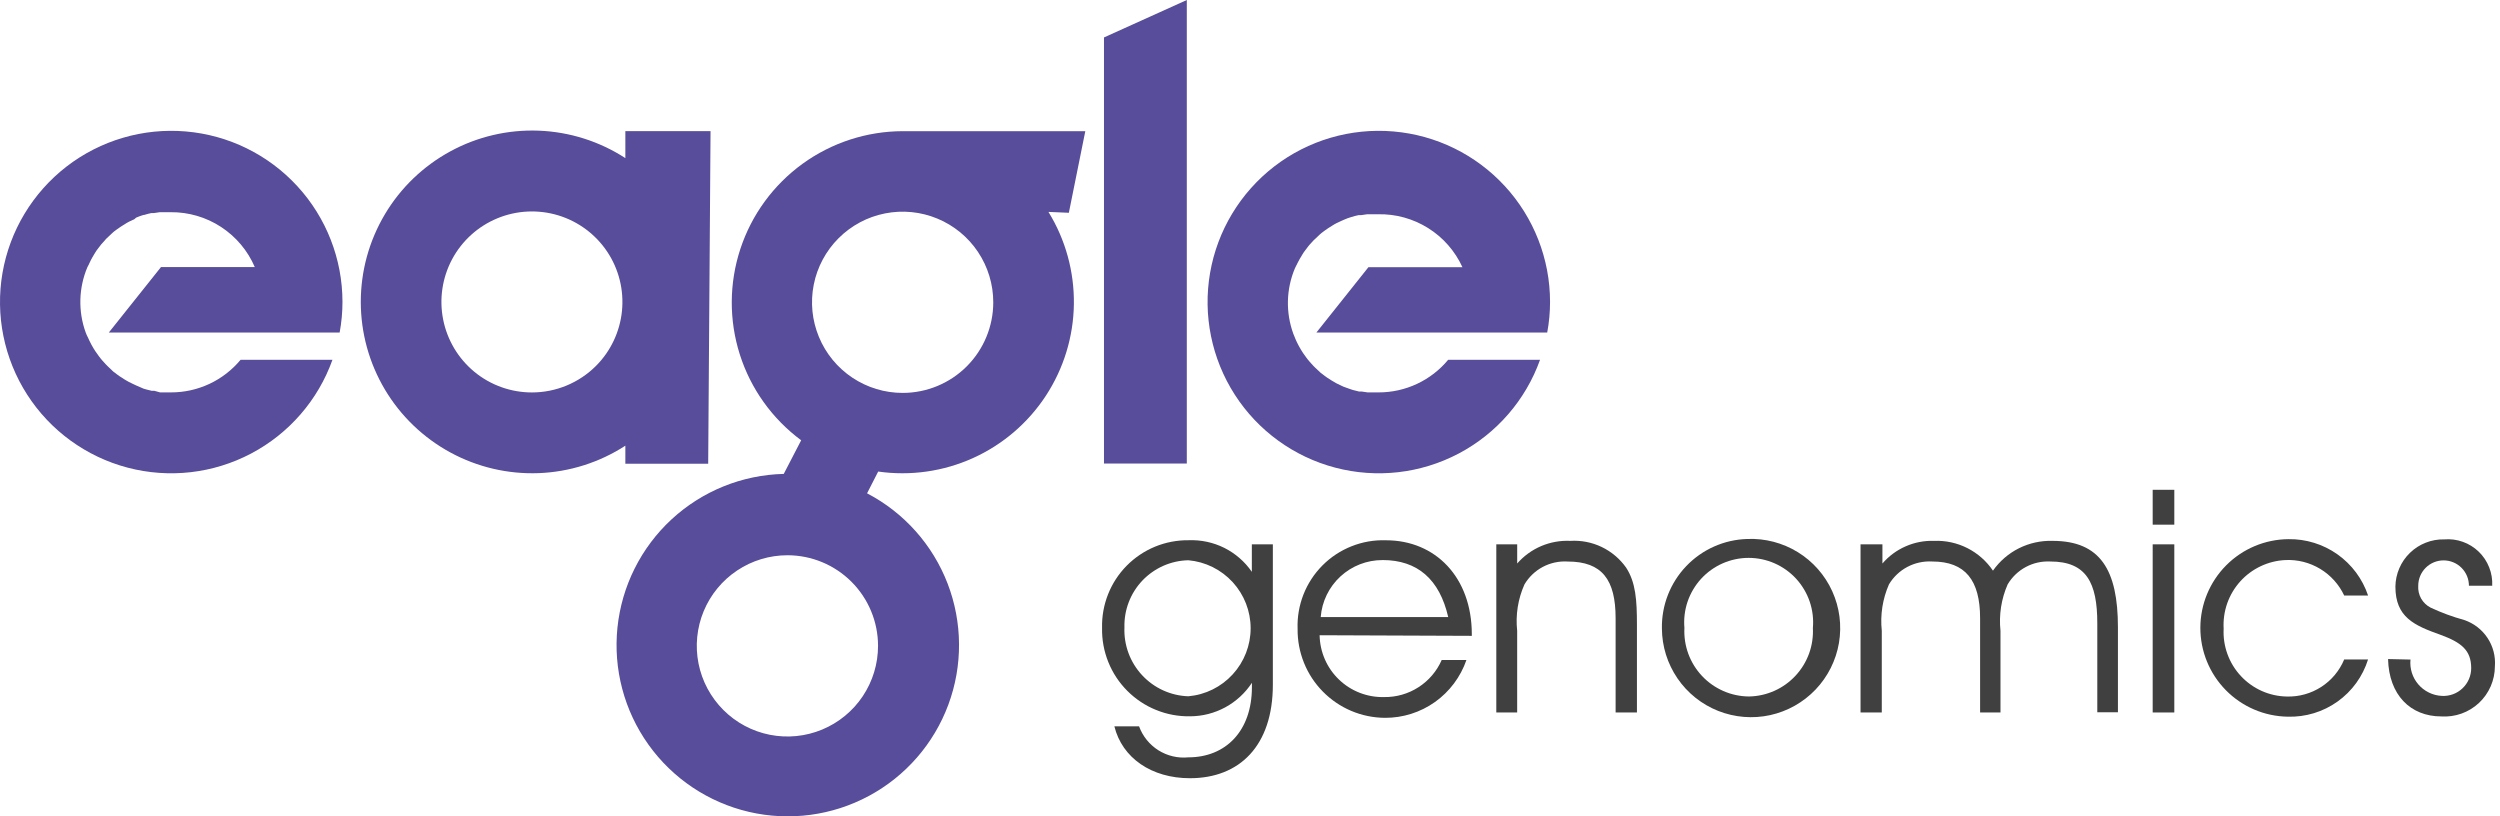 <svg width="98" height="32" viewBox="0 0 98 32" fill="none" xmlns="http://www.w3.org/2000/svg">
<path d="M43.276 18.17H46.523V0L43.276 1.468V18.17Z" fill="#574D9B"/>
<path d="M24.514 5.141V6.198C23.5 5.54 22.327 5.169 21.12 5.122C19.912 5.076 18.714 5.355 17.653 5.933C16.591 6.51 15.704 7.362 15.087 8.401C14.469 9.44 14.143 10.626 14.143 11.834C14.143 13.043 14.469 14.229 15.087 15.268C15.704 16.306 16.591 17.159 17.653 17.736C18.714 18.313 19.912 18.593 21.12 18.547C22.327 18.5 23.5 18.128 24.514 17.471V18.179H27.761L27.853 5.141H24.514ZM20.85 15.384C20.029 15.384 19.234 15.099 18.6 14.579C17.966 14.058 17.532 13.333 17.372 12.528C17.212 11.723 17.336 10.888 17.722 10.164C18.109 9.44 18.735 8.873 19.493 8.559C20.251 8.245 21.095 8.203 21.881 8.441C22.666 8.679 23.344 9.182 23.801 9.864C24.257 10.547 24.462 11.366 24.382 12.183C24.302 12.999 23.942 13.763 23.362 14.344C22.696 15.01 21.792 15.384 20.85 15.384Z" fill="#574D9B"/>
<path d="M41.899 8.341L42.544 5.142H35.39C33.978 5.145 32.602 5.592 31.459 6.421C30.315 7.251 29.462 8.419 29.021 9.761C28.58 11.103 28.573 12.55 29.001 13.896C29.429 15.242 30.271 16.418 31.406 17.259L30.723 18.577C29.089 18.616 27.526 19.249 26.326 20.358C25.126 21.467 24.372 22.975 24.204 24.601C24.037 26.226 24.468 27.856 25.417 29.186C26.366 30.517 27.768 31.455 29.359 31.826C30.95 32.196 32.622 31.974 34.061 31.2C35.5 30.426 36.608 29.154 37.176 27.621C37.744 26.089 37.733 24.403 37.147 22.878C36.56 21.353 35.438 20.094 33.989 19.338L34.425 18.485C35.689 18.665 36.979 18.482 38.142 17.956C39.306 17.43 40.296 16.584 40.996 15.516C41.696 14.448 42.078 13.203 42.096 11.927C42.114 10.65 41.769 9.394 41.099 8.307L41.899 8.341ZM34.419 25.314C34.42 26.017 34.212 26.704 33.822 27.289C33.432 27.874 32.877 28.33 32.228 28.599C31.579 28.869 30.864 28.94 30.175 28.803C29.485 28.666 28.852 28.327 28.355 27.83C27.858 27.333 27.519 26.7 27.382 26.01C27.245 25.321 27.316 24.606 27.585 23.957C27.855 23.308 28.311 22.753 28.896 22.363C29.481 21.973 30.168 21.765 30.871 21.766C31.812 21.767 32.713 22.141 33.378 22.806C34.044 23.472 34.418 24.373 34.419 25.314ZM35.388 15.402C34.685 15.403 33.998 15.195 33.413 14.805C32.828 14.415 32.372 13.861 32.103 13.211C31.833 12.562 31.762 11.847 31.899 11.158C32.036 10.468 32.375 9.835 32.872 9.338C33.369 8.841 34.002 8.502 34.692 8.366C35.381 8.229 36.096 8.299 36.745 8.569C37.395 8.838 37.949 9.294 38.339 9.879C38.729 10.464 38.937 11.151 38.936 11.854C38.935 12.795 38.561 13.697 37.896 14.362C37.231 15.027 36.329 15.401 35.388 15.402Z" fill="#574D9B"/>
<path d="M4.265 13.036H13.314C13.388 12.64 13.425 12.238 13.425 11.834C13.424 10.154 12.792 8.535 11.655 7.298C10.518 6.061 8.958 5.295 7.284 5.153C5.61 5.01 3.943 5.5 2.612 6.526C1.282 7.553 0.385 9.041 0.098 10.696C-0.188 12.352 0.157 14.055 1.065 15.469C1.973 16.883 3.378 17.904 5.003 18.332C6.628 18.76 8.354 18.563 9.841 17.78C11.328 16.997 12.467 15.685 13.033 14.103H9.432C9.099 14.503 8.683 14.826 8.212 15.047C7.74 15.268 7.226 15.383 6.706 15.382H6.275L6.047 15.319H5.943L5.715 15.261L5.632 15.237L5.341 15.111L5.279 15.082L5.056 14.975L4.963 14.922C4.9 14.888 4.842 14.849 4.784 14.81L4.692 14.752C4.624 14.709 4.561 14.653 4.498 14.607L4.444 14.569L4.216 14.351L4.149 14.283C4.095 14.229 4.049 14.176 4.003 14.123L3.931 14.035C3.887 13.982 3.848 13.924 3.81 13.87L3.747 13.783C3.689 13.696 3.64 13.614 3.592 13.526L3.564 13.472C3.525 13.395 3.486 13.324 3.452 13.24L3.403 13.141L3.359 13.034C3.058 12.202 3.082 11.286 3.427 10.47L3.471 10.388C3.5 10.32 3.529 10.257 3.563 10.194L3.621 10.088L3.722 9.918L3.78 9.826C3.838 9.744 3.897 9.666 3.96 9.589L4.013 9.531C4.063 9.473 4.112 9.414 4.162 9.361L4.244 9.284L4.393 9.143L4.47 9.075C4.548 9.017 4.63 8.955 4.713 8.901C4.726 8.89 4.741 8.88 4.756 8.872L4.974 8.736L5.066 8.686L5.265 8.594L5.337 8.531C5.432 8.489 5.529 8.454 5.628 8.425H5.653C5.745 8.395 5.841 8.371 5.934 8.352H6.033L6.265 8.318H6.692C7.392 8.312 8.079 8.513 8.665 8.896C9.251 9.279 9.712 9.826 9.988 10.47H6.31L4.265 13.036Z" fill="#574D9B"/>
<path d="M51.602 13.036H60.651C60.725 12.64 60.762 12.238 60.762 11.834C60.761 10.154 60.129 8.535 58.992 7.298C57.855 6.061 56.295 5.295 54.621 5.153C52.947 5.01 51.28 5.5 49.949 6.526C48.619 7.553 47.722 9.041 47.435 10.696C47.149 12.352 47.494 14.055 48.402 15.469C49.31 16.883 50.715 17.904 52.34 18.332C53.965 18.76 55.691 18.563 57.178 17.78C58.665 16.997 59.804 15.685 60.37 14.103H56.769C56.437 14.503 56.02 14.826 55.549 15.047C55.078 15.268 54.564 15.383 54.043 15.382H53.612L53.384 15.349H53.278L53.051 15.292L52.969 15.267L52.672 15.161L52.609 15.132L52.386 15.025L52.294 14.971C52.231 14.938 52.173 14.899 52.114 14.86L52.022 14.802C51.954 14.758 51.891 14.703 51.828 14.657L51.775 14.618L51.552 14.409L51.484 14.341C51.431 14.288 51.385 14.235 51.339 14.181L51.266 14.094C51.222 14.041 51.184 13.983 51.145 13.929L51.082 13.842C51.024 13.755 50.975 13.672 50.927 13.585L50.898 13.532C50.859 13.454 50.82 13.383 50.786 13.299L50.743 13.193L50.699 13.086C50.396 12.256 50.416 11.342 50.757 10.527C50.772 10.501 50.785 10.473 50.796 10.445L50.895 10.251L50.953 10.144C50.984 10.086 51.018 10.03 51.054 9.975L51.112 9.883C51.17 9.8 51.229 9.723 51.292 9.645L51.341 9.587C51.395 9.529 51.443 9.471 51.496 9.418L51.579 9.341L51.727 9.2L51.805 9.132C51.882 9.074 51.965 9.011 52.047 8.957C52.06 8.946 52.075 8.936 52.091 8.928L52.309 8.792L52.401 8.743L52.599 8.651L52.686 8.612C52.781 8.57 52.878 8.535 52.977 8.506C53.069 8.476 53.166 8.452 53.258 8.433H53.357L53.59 8.399H54.016C54.711 8.383 55.394 8.572 55.982 8.94C56.571 9.309 57.038 9.842 57.327 10.473H53.643L51.602 13.036Z" fill="#574D9B"/>
<path d="M46.584 29.688C48.038 29.688 49.075 28.666 49.075 26.935V26.766C48.812 27.168 48.452 27.498 48.029 27.728C47.606 27.957 47.133 28.078 46.652 28.079C46.196 28.087 45.743 28.003 45.32 27.831C44.897 27.66 44.513 27.405 44.191 27.082C43.869 26.759 43.615 26.375 43.445 25.951C43.275 25.528 43.192 25.075 43.201 24.618C43.19 24.167 43.269 23.719 43.435 23.299C43.6 22.879 43.849 22.497 44.166 22.176C44.483 21.855 44.861 21.601 45.278 21.429C45.695 21.258 46.143 21.172 46.594 21.177C47.078 21.158 47.559 21.261 47.993 21.477C48.426 21.694 48.797 22.017 49.072 22.416V21.337H49.896V26.839C49.896 29.233 48.592 30.506 46.644 30.506C45.142 30.506 43.988 29.713 43.683 28.471H44.651C44.792 28.859 45.059 29.19 45.409 29.411C45.759 29.631 46.172 29.729 46.584 29.688ZM46.584 27.294C47.251 27.235 47.871 26.929 48.322 26.435C48.774 25.942 49.025 25.297 49.025 24.628C49.025 23.959 48.774 23.315 48.322 22.821C47.871 22.328 47.251 22.021 46.584 21.962C46.246 21.969 45.913 22.043 45.604 22.179C45.295 22.316 45.016 22.512 44.783 22.756C44.55 23.001 44.368 23.289 44.247 23.605C44.126 23.92 44.069 24.256 44.078 24.594C44.064 24.936 44.118 25.278 44.236 25.599C44.355 25.921 44.536 26.215 44.769 26.466C45.002 26.717 45.282 26.92 45.594 27.062C45.905 27.204 46.242 27.283 46.584 27.294Z" fill="#404040"/>
<path d="M51.729 24.901C51.735 25.227 51.805 25.548 51.935 25.846C52.065 26.145 52.253 26.414 52.488 26.639C52.723 26.865 53 27.041 53.304 27.159C53.607 27.276 53.931 27.333 54.257 27.325C54.734 27.332 55.204 27.198 55.605 26.939C56.007 26.681 56.324 26.309 56.515 25.871H57.484C57.255 26.535 56.824 27.111 56.252 27.518C55.679 27.925 54.993 28.142 54.29 28.139C53.836 28.136 53.387 28.044 52.969 27.867C52.551 27.69 52.172 27.432 51.854 27.108C51.535 26.784 51.284 26.401 51.115 25.98C50.946 25.558 50.861 25.108 50.866 24.654C50.849 24.194 50.927 23.735 51.095 23.306C51.263 22.878 51.518 22.488 51.843 22.162C52.168 21.836 52.556 21.581 52.985 21.412C53.413 21.242 53.871 21.163 54.331 21.179C56.27 21.179 57.695 22.633 57.695 24.862V24.925L51.729 24.901ZM54.196 21.955C53.585 21.953 52.995 22.182 52.546 22.596C52.096 23.01 51.82 23.579 51.772 24.188H56.77C56.43 22.715 55.572 21.954 54.196 21.954V21.955Z" fill="#404040"/>
<path d="M59.474 21.338V22.089C59.732 21.794 60.053 21.561 60.413 21.407C60.774 21.254 61.164 21.183 61.556 21.202C61.979 21.176 62.402 21.258 62.785 21.441C63.167 21.625 63.496 21.902 63.742 22.248C64.12 22.825 64.168 23.523 64.168 24.483V27.928H63.332V24.236C63.332 22.724 62.803 22.012 61.452 22.012C61.114 21.991 60.778 22.064 60.479 22.222C60.181 22.38 59.931 22.618 59.759 22.909C59.504 23.478 59.406 24.105 59.473 24.726V27.929H58.655V21.338H59.474Z" fill="#404040"/>
<path d="M68.496 21.128C69.192 21.099 69.88 21.279 70.474 21.644C71.067 22.009 71.537 22.543 71.824 23.177C72.112 23.811 72.203 24.517 72.087 25.204C71.97 25.89 71.651 26.526 71.171 27.03C70.69 27.534 70.07 27.883 69.39 28.033C68.71 28.182 68.001 28.124 67.353 27.868C66.706 27.611 66.15 27.167 65.757 26.592C65.364 26.017 65.151 25.338 65.147 24.642C65.129 23.733 65.471 22.853 66.098 22.195C66.725 21.537 67.587 21.153 68.496 21.128ZM68.559 27.302C68.902 27.297 69.24 27.221 69.553 27.082C69.866 26.943 70.148 26.742 70.381 26.491C70.615 26.241 70.796 25.946 70.914 25.624C71.031 25.302 71.082 24.96 71.065 24.617C71.096 24.268 71.053 23.916 70.941 23.585C70.828 23.253 70.647 22.948 70.411 22.689C70.174 22.431 69.886 22.224 69.565 22.083C69.244 21.942 68.898 21.869 68.547 21.869C68.197 21.869 67.85 21.942 67.529 22.083C67.208 22.224 66.92 22.431 66.683 22.689C66.447 22.948 66.266 23.253 66.153 23.585C66.041 23.916 65.999 24.268 66.029 24.617C66.011 24.962 66.064 25.305 66.182 25.629C66.301 25.952 66.484 26.248 66.72 26.499C66.956 26.75 67.241 26.95 67.556 27.088C67.872 27.227 68.212 27.299 68.557 27.302H68.559Z" fill="#404040"/>
<path d="M80.46 21.202C82.335 21.202 83.023 22.346 83.023 24.595V27.92H82.214V24.435C82.214 22.835 81.783 22.011 80.373 22.011C80.038 21.994 79.706 22.068 79.412 22.226C79.117 22.384 78.871 22.62 78.7 22.908C78.45 23.479 78.353 24.105 78.419 24.725V27.928H77.62V24.236C77.62 22.749 77.043 22.011 75.744 22.011C75.406 21.991 75.069 22.064 74.77 22.222C74.471 22.38 74.221 22.617 74.047 22.908C73.797 23.479 73.7 24.105 73.766 24.725V27.928H72.933V21.337H73.791V22.09C74.04 21.799 74.352 21.569 74.703 21.416C75.053 21.262 75.434 21.189 75.817 21.202C76.269 21.184 76.718 21.282 77.122 21.486C77.526 21.691 77.871 21.995 78.124 22.37C78.386 21.997 78.736 21.695 79.144 21.491C79.552 21.288 80.004 21.188 80.46 21.202Z" fill="#404040"/>
<path d="M84.385 20.567V19.2H85.233V20.567H84.385ZM84.385 21.338H85.233V27.929H84.385V21.338Z" fill="#404040"/>
<path d="M89.591 21.954C89.254 21.969 88.924 22.051 88.62 22.195C88.315 22.339 88.042 22.542 87.817 22.792C87.591 23.043 87.418 23.335 87.306 23.653C87.195 23.971 87.148 24.307 87.167 24.644C87.149 24.983 87.2 25.322 87.316 25.641C87.432 25.96 87.611 26.253 87.843 26.501C88.074 26.75 88.354 26.949 88.664 27.087C88.974 27.225 89.309 27.299 89.649 27.304C90.126 27.317 90.596 27.184 90.996 26.925C91.397 26.666 91.709 26.291 91.893 25.85H92.828C92.62 26.516 92.2 27.096 91.632 27.501C91.064 27.906 90.38 28.114 89.682 28.094C88.766 28.081 87.893 27.706 87.251 27.053C86.609 26.399 86.251 25.519 86.254 24.603C86.257 23.687 86.622 22.809 87.268 22.16C87.914 21.51 88.791 21.142 89.707 21.135C90.394 21.125 91.067 21.333 91.628 21.73C92.19 22.128 92.61 22.693 92.829 23.345H91.893C91.689 22.911 91.362 22.548 90.952 22.3C90.543 22.053 90.069 21.932 89.591 21.954Z" fill="#404040"/>
<path d="M94.491 25.855C94.474 26.029 94.492 26.206 94.545 26.374C94.598 26.541 94.684 26.696 94.799 26.829C94.914 26.963 95.054 27.071 95.212 27.148C95.37 27.226 95.541 27.27 95.717 27.279C95.865 27.288 96.014 27.266 96.154 27.215C96.293 27.165 96.421 27.085 96.529 26.983C96.637 26.881 96.723 26.758 96.782 26.622C96.841 26.485 96.871 26.338 96.871 26.189C96.871 25.486 96.478 25.181 95.669 24.885C94.637 24.517 93.9 24.197 93.9 22.995C93.903 22.747 93.955 22.503 94.053 22.276C94.151 22.048 94.293 21.843 94.471 21.671C94.649 21.498 94.859 21.363 95.09 21.273C95.32 21.182 95.567 21.138 95.814 21.144C96.061 21.123 96.309 21.156 96.542 21.239C96.775 21.322 96.988 21.454 97.166 21.626C97.344 21.798 97.483 22.006 97.574 22.237C97.666 22.467 97.707 22.714 97.695 22.961H96.782C96.782 22.697 96.678 22.445 96.491 22.258C96.305 22.072 96.052 21.967 95.789 21.967C95.525 21.967 95.272 22.072 95.086 22.258C94.9 22.445 94.795 22.697 94.795 22.961C94.783 23.136 94.822 23.31 94.908 23.463C94.995 23.615 95.124 23.739 95.28 23.819C95.703 24.017 96.142 24.179 96.593 24.303C96.968 24.429 97.29 24.675 97.509 25.005C97.728 25.334 97.83 25.727 97.8 26.121C97.799 26.39 97.743 26.656 97.636 26.903C97.528 27.15 97.371 27.372 97.175 27.556C96.978 27.74 96.746 27.881 96.493 27.972C96.239 28.063 95.97 28.101 95.701 28.084C94.484 28.084 93.646 27.236 93.612 25.835L94.491 25.855Z" fill="#404040"/>
</svg>
